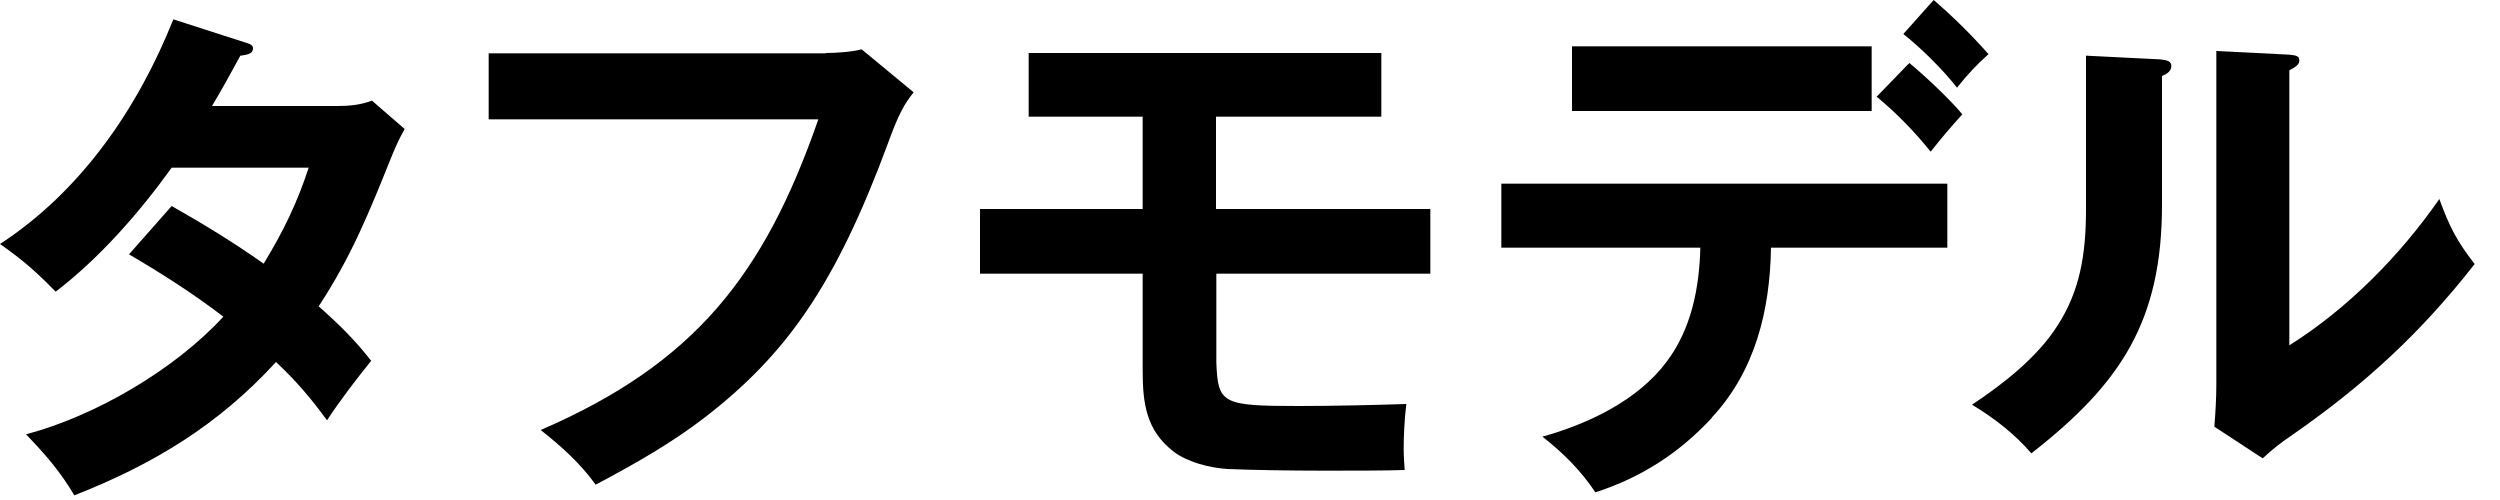 <svg width="75" height="15" viewBox="0 0 75 15" fill="none" xmlns="http://www.w3.org/2000/svg">
<path d="M11.13 10.83C10.71 11.35 10.18 12.04 9.81 12.61C9.34 11.96 8.87 11.41 8.28 10.86C6.55 12.75 4.6 13.93 2.23 14.86C1.81 14.15 1.36 13.63 0.78 13.03C2.86 12.48 5.24 11.09 6.7 9.5C5.8 8.81 4.86 8.21 3.87 7.63L5.15 6.18C6.1 6.72 7.02 7.28 7.91 7.91C8.49 6.96 8.92 6.08 9.26 5.03H5.15C4.19 6.37 2.98 7.75 1.67 8.75C1.07 8.14 0.71 7.82 0 7.32C2.44 5.73 4.14 3.24 5.2 0.58L7.31 1.26C7.51 1.32 7.59 1.35 7.59 1.45C7.59 1.59 7.48 1.64 7.21 1.67C6.94 2.17 6.66 2.68 6.36 3.18H10.11C10.49 3.18 10.8 3.15 11.16 3.02L12.14 3.87C11.97 4.18 11.92 4.28 11.75 4.69C11.07 6.38 10.55 7.68 9.56 9.19C10.17 9.73 10.65 10.2 11.14 10.83H11.13Z" fill="black"/>
<path d="M24.76 1.59C25.07 1.59 25.55 1.56 25.85 1.48L27.41 2.77C27.14 3.1 26.95 3.43 26.62 4.35C25.06 8.55 23.6 10.62 21.16 12.511C20.14 13.3 19 13.941 17.87 14.54C17.41 13.9 16.83 13.38 16.22 12.9C20.85 10.9 22.93 8.24 24.55 3.58H14.66V1.6H24.77L24.76 1.59Z" fill="black"/>
<path d="M36.49 6.27H42.91V8.21H36.49V10.87C36.54 12.11 36.65 12.18 38.96 12.18C40.03 12.18 41.23 12.15 42.19 12.12C42.13 12.59 42.11 13.14 42.11 13.47C42.11 13.68 42.13 13.93 42.14 14.1C41.54 14.12 40.66 14.12 39.76 14.12C38.66 14.12 37.52 14.1 36.83 14.07C36.31 14.04 35.63 13.87 35.21 13.55C34.38 12.91 34.28 12.09 34.28 11.11V8.21H29.4V6.27H34.28V3.5H30.86V1.59H41.44V3.5H36.48V6.27H36.49Z" fill="black"/>
<path d="M51.36 12.53C50.38 13.59 49.23 14.33 47.86 14.77C47.44 14.13 46.88 13.57 46.27 13.1C47.64 12.72 49.14 12.01 50 10.85C50.74 9.87 50.98 8.64 51.01 7.43H45.04V5.51H58.42V7.43H53.13C53.1 9.3 52.66 11.13 51.35 12.53H51.36ZM56.15 1.39V3.33H47.16V1.39H56.15ZM57.28 1.89C57.72 2.25 58.51 2.99 58.87 3.43C58.54 3.79 58.22 4.17 57.92 4.55C57.42 3.93 56.9 3.4 56.3 2.9L57.28 1.89ZM59.66 1.62C59.27 1.97 59.03 2.23 58.71 2.63C58.29 2.09 57.62 1.43 57.1 1.02L58.01 0C58.59 0.5 59.14 1.04 59.65 1.62H59.66Z" fill="black"/>
<path d="M64.78 1.78C65.02 1.8 65.14 1.84 65.14 1.98C65.14 2.15 64.98 2.23 64.86 2.28V6.14C64.86 9.64 63.62 11.51 60.94 13.6C60.44 13.02 59.85 12.56 59.16 12.14C60.1 11.52 61.13 10.71 61.73 9.76C62.38 8.75 62.58 7.68 62.58 6.28V1.67L64.78 1.78ZM68.68 1.64C68.9 1.66 68.98 1.69 68.98 1.81C68.98 1.93 68.89 2 68.68 2.11V10.36C70.43 9.26 72 7.67 73.18 5.97C73.48 6.79 73.7 7.23 74.24 7.92C72.63 9.98 70.95 11.53 68.78 13.04C68.37 13.32 68.21 13.45 67.88 13.75L66.43 12.8C66.46 12.44 66.49 11.97 66.49 11.56V1.53L68.68 1.64Z" fill="black"/>
</svg>
